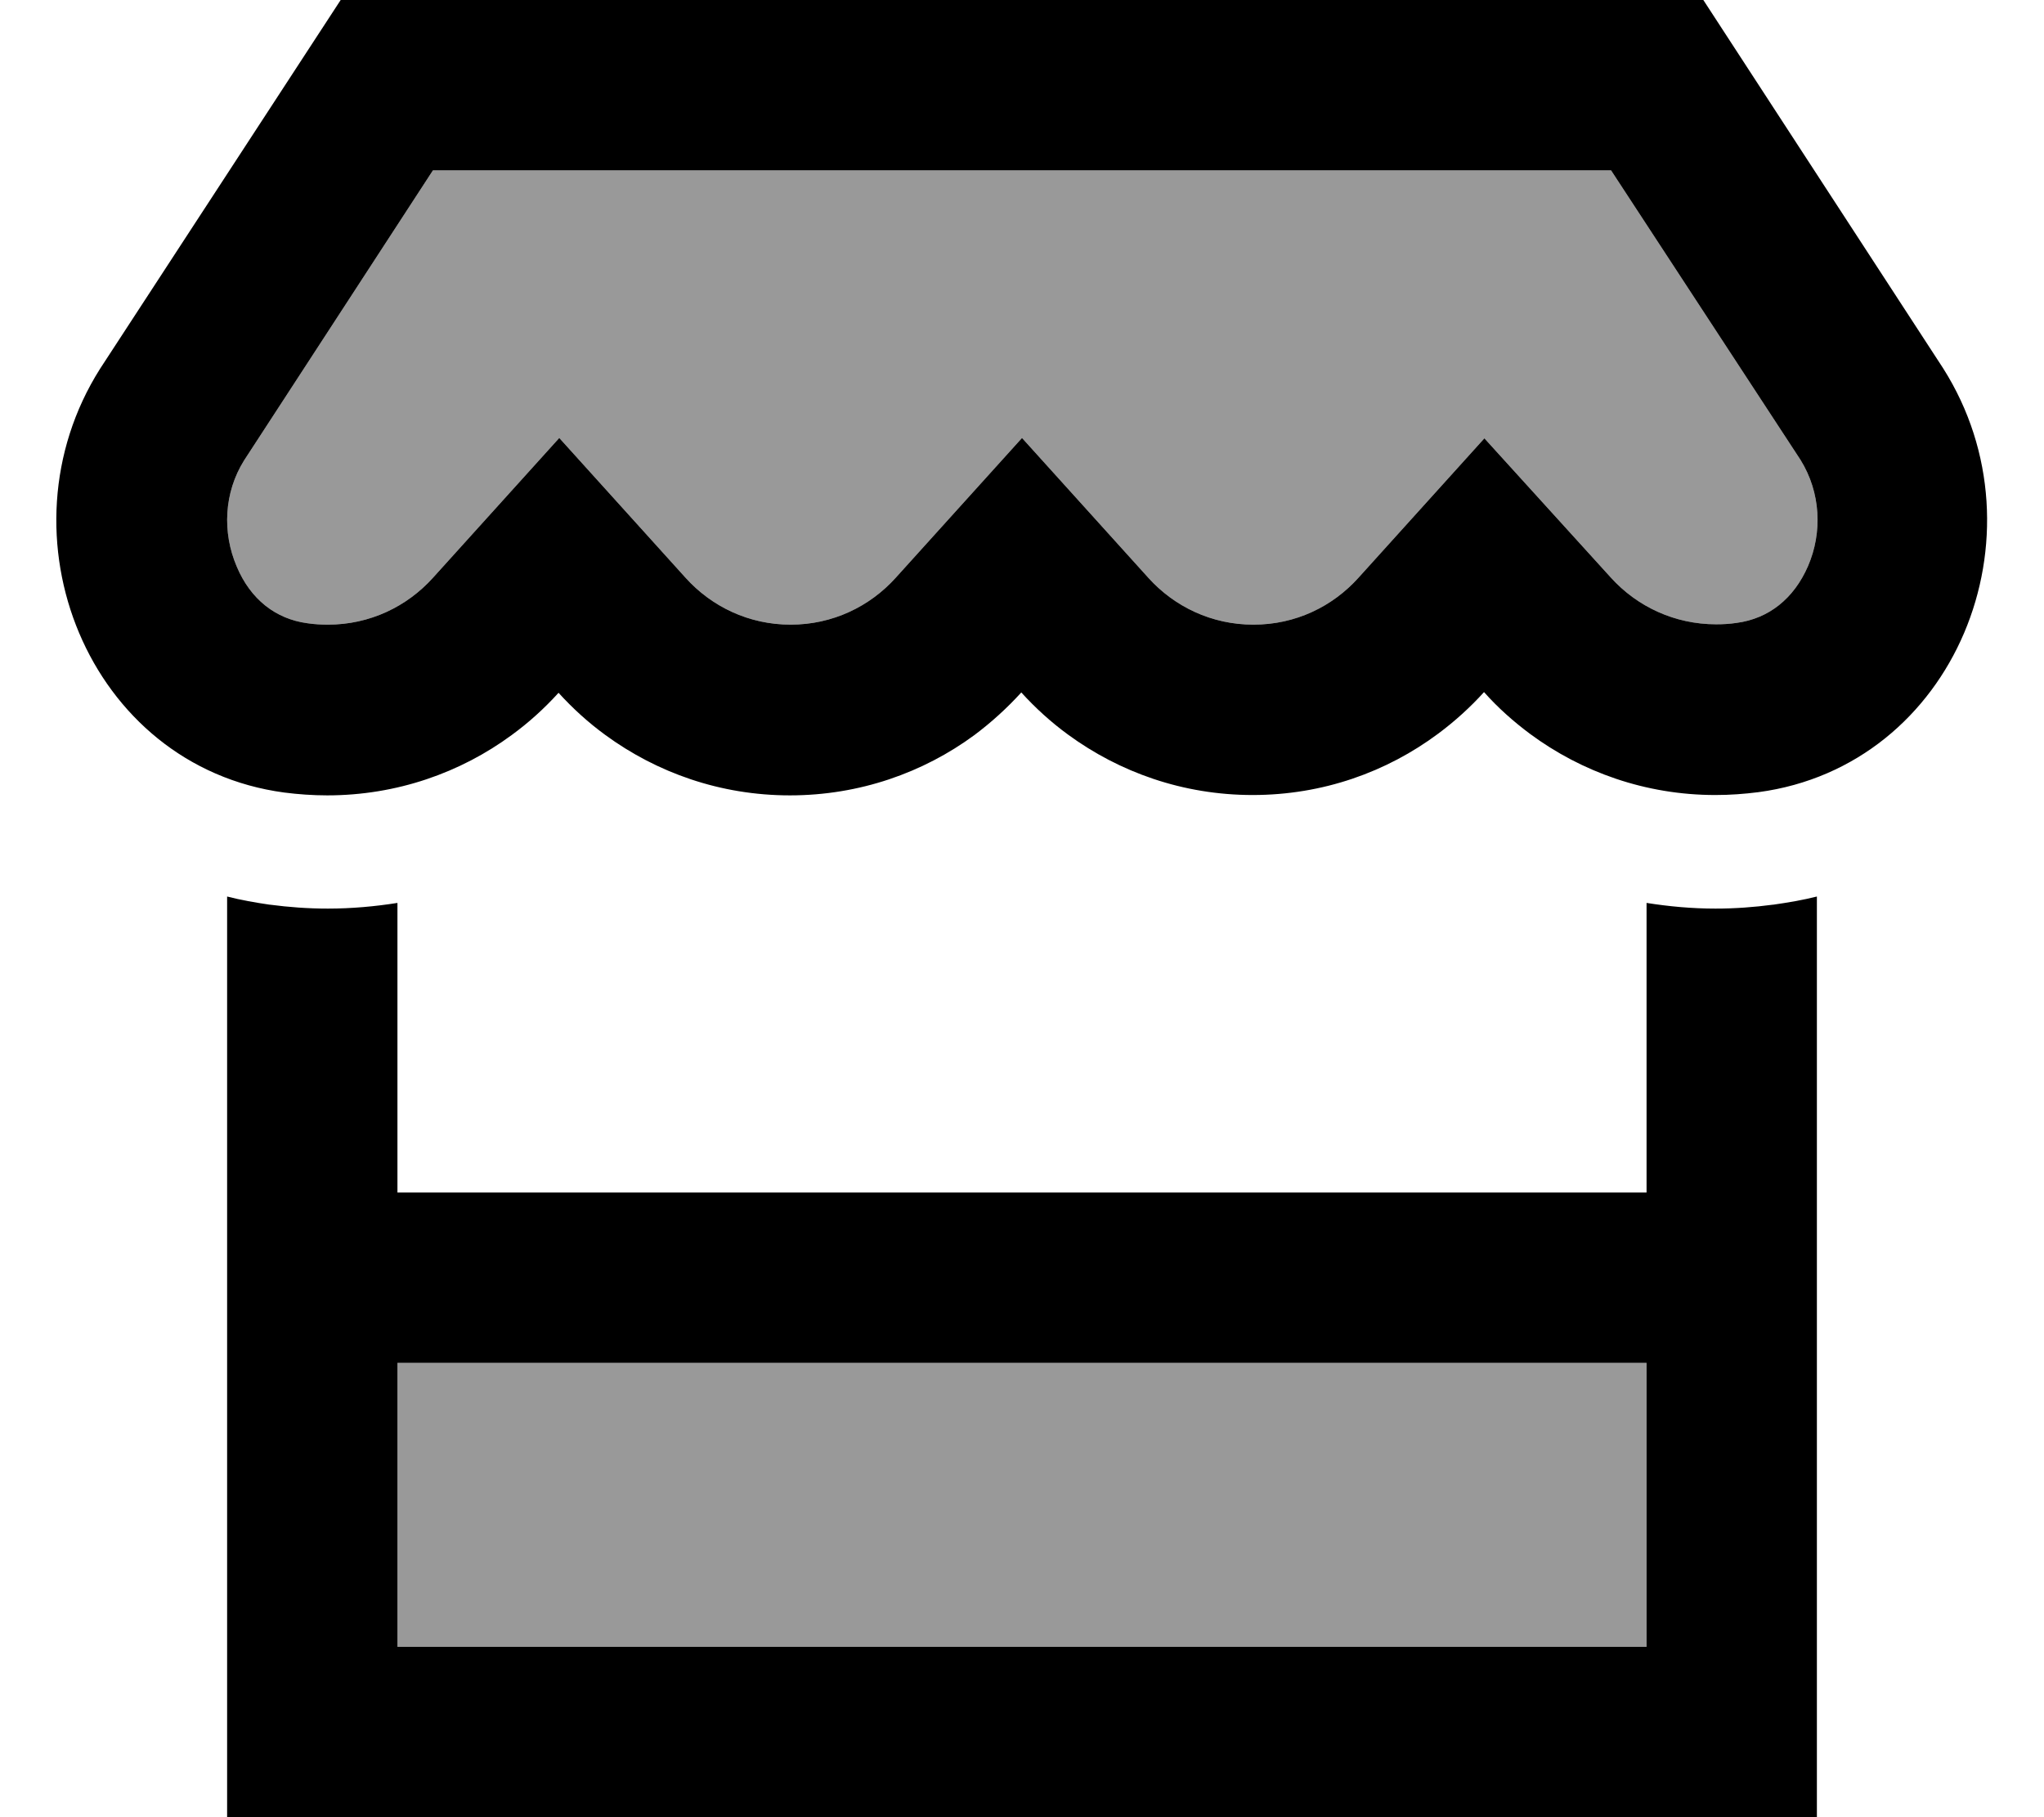 <svg xmlns="http://www.w3.org/2000/svg" viewBox="0 0 576 512"><!--! Font Awesome Pro 6.7.2 by @fontawesome - https://fontawesome.com License - https://fontawesome.com/license (Commercial License) Copyright 2024 Fonticons, Inc. --><defs><style>.fa-secondary{opacity:.4}</style></defs><path class="fa-secondary" d="M66.7 159.6c3.9 9.3 11 14.8 19.9 16c2 .3 4 .4 5.8 .4c11.8 0 22.3-5.1 29.6-13.2l35.6-39.4 35.6 39.4c7.3 8.1 17.8 13.2 29.6 13.2c11.8 0 22.3-5.1 29.6-13.2l35.6-39.4 35.6 39.4c7.3 8.1 17.8 13.2 29.6 13.2c11.9 0 22.3-5.1 29.6-13.2l35.5-39.3 35.6 39.2c7.4 8.2 18 13.2 29.7 13.2c2 0 3.8-.1 5.8-.4c9-1.2 16.1-6.8 20.1-16c4.1-9.5 3.6-20.7-2.1-29.9L454 48 122 48 68.8 129.7c-5.7 9.1-6.2 20.3-2.1 29.9zM112 384l0 80 352 0 0-80-352 0z"/><path class="fa-primary" d="M483.4 224c-19.7 0-37.7-6.5-52.2-17.2c-4.7-3.5-9.1-7.4-13-11.8c-3.9 4.3-8.2 8.2-12.9 11.7c-14.5 10.8-32.5 17.3-52.3 17.3c-19.6 0-37.5-6.4-52-17c-4.8-3.5-9.2-7.5-13.2-11.9c-4 4.4-8.4 8.4-13.2 12c-14.4 10.6-32.4 17-52 17c-19.6 0-37.5-6.4-52-17c-4.8-3.5-9.2-7.5-13.2-11.9c-4 4.4-8.4 8.4-13.2 11.9c-14.4 10.6-32.4 17-52 17c-4.1 0-8.2-.3-12.1-.8c-55.3-7.4-81.5-72.6-51.9-119.4L96 0 480 0l67.6 103.8c29.7 46.9 3.4 112-52.1 119.4c-4 .5-7.9 .8-12.1 .8zM92.4 176c11.8 0 22.3-5.1 29.6-13.2l35.6-39.4 35.6 39.4c7.3 8.1 17.8 13.2 29.6 13.2c11.8 0 22.3-5.1 29.6-13.2l35.6-39.4 35.6 39.4c7.3 8.1 17.8 13.2 29.6 13.2c11.9 0 22.3-5.1 29.6-13.2l35.5-39.3 35.6 39.2c7.4 8.2 18 13.2 29.7 13.2c2 0 3.8-.1 5.8-.4c9-1.2 16.1-6.8 20.1-16c4.1-9.5 3.6-20.7-2.1-29.9L454 48 122 48 68.8 129.7c-5.7 9.1-6.2 20.3-2.1 29.9c3.9 9.3 11 14.8 19.9 16c2 .3 4 .4 5.8 .4zm0 80c6.7 0 13.3-.6 19.6-1.6l0 81.6 352 0 0-81.6c6.3 1 12.8 1.6 19.4 1.6c5.6 0 10.9-.4 16.2-1.1c0 0 0 0 .1 0c4.2-.6 8.3-1.3 12.3-2.3l0 83.4 0 48 0 80 0 48-48 0-352 0-48 0 0-48 0-80 0-48 0-83.4c3.9 1 7.9 1.7 12 2.3l.1 0c5.3 .7 10.7 1.1 16.3 1.1zM464 384l-352 0 0 80 352 0 0-80z"/></svg>